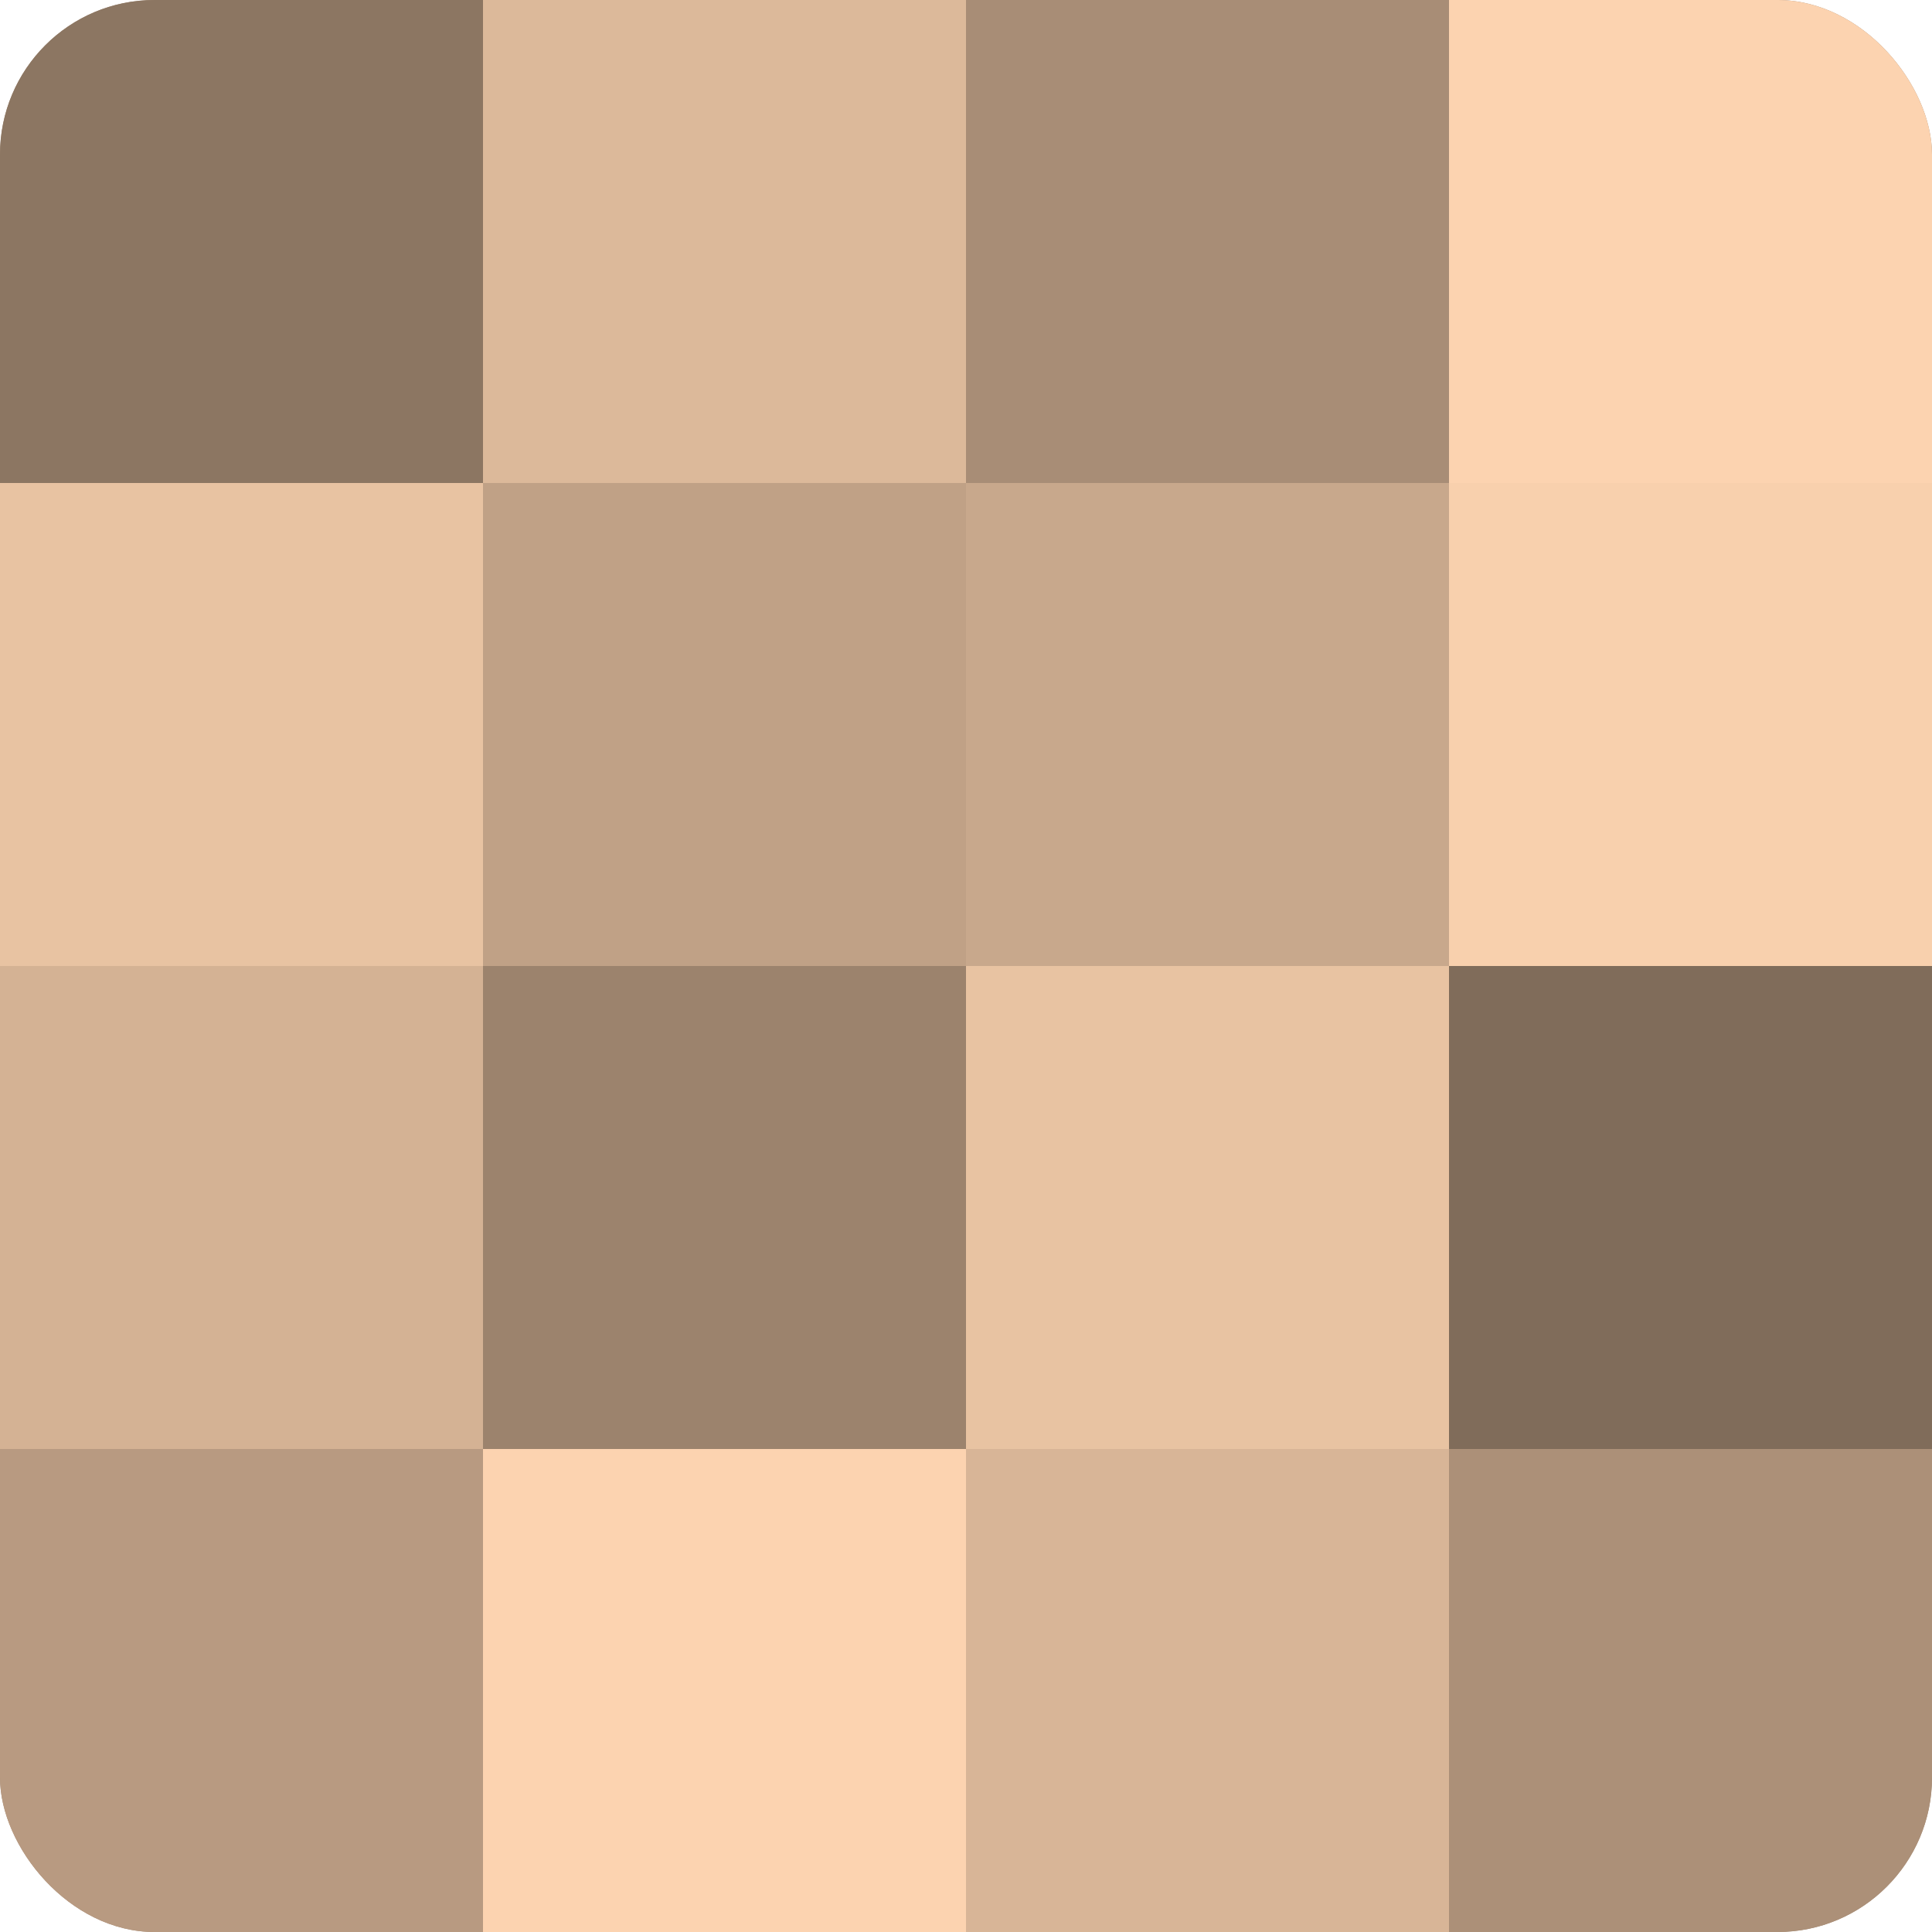 <?xml version="1.0" encoding="UTF-8"?>
<svg xmlns="http://www.w3.org/2000/svg" width="80" height="80" viewBox="0 0 100 100" preserveAspectRatio="xMidYMid meet"><defs><clipPath id="c" width="100" height="100"><rect width="100" height="100" rx="8" ry="8"/></clipPath></defs><g clip-path="url(#c)"><rect width="100" height="100" fill="#a08670"/><rect width="25" height="25" fill="#8c7662"/><rect y="25" width="25" height="25" fill="#e8c3a2"/><rect y="50" width="25" height="25" fill="#d4b294"/><rect y="75" width="25" height="25" fill="#b89a81"/><rect x="25" width="25" height="25" fill="#dcb99a"/><rect x="25" y="25" width="25" height="25" fill="#c0a186"/><rect x="25" y="50" width="25" height="25" fill="#9c836d"/><rect x="25" y="75" width="25" height="25" fill="#fcd3b0"/><rect x="50" width="25" height="25" fill="#a88d76"/><rect x="50" y="25" width="25" height="25" fill="#c8a88c"/><rect x="50" y="50" width="25" height="25" fill="#e8c3a2"/><rect x="50" y="75" width="25" height="25" fill="#d8b597"/><rect x="75" width="25" height="25" fill="#fcd3b0"/><rect x="75" y="25" width="25" height="25" fill="#f8d0ad"/><rect x="75" y="50" width="25" height="25" fill="#806c5a"/><rect x="75" y="75" width="25" height="25" fill="#ac9078"/></g></svg>
